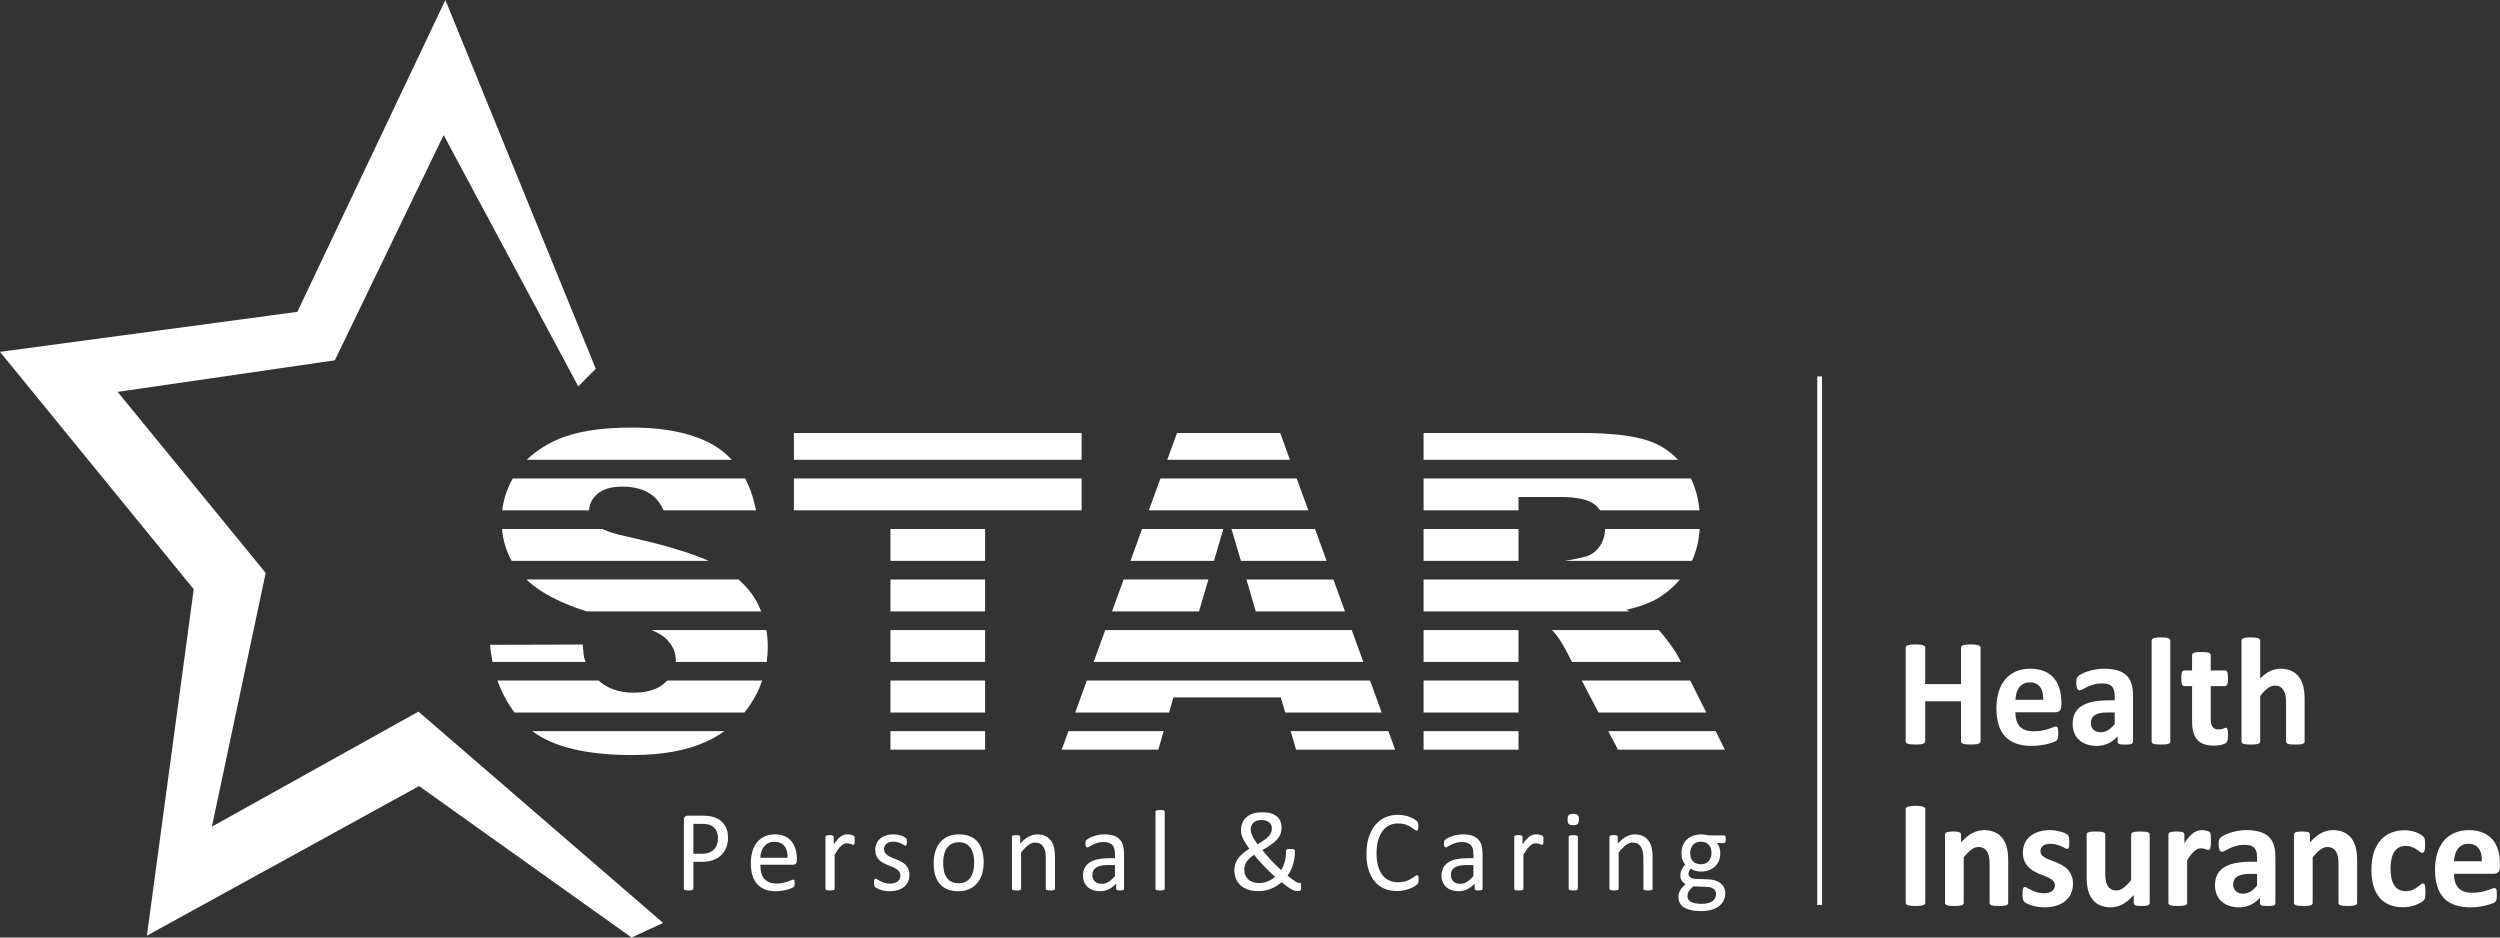 <svg width="104" height="39" viewBox="0 0 104 39" fill="none" xmlns="http://www.w3.org/2000/svg">
<rect x="0" y="0" width="104" height="39" fill="#333333" stroke="none"/>
<g clip-path="url(#clip0_2023_198)">
<path d="M30.286 34.841C30.286 34.995 30.263 35.135 30.213 35.259C30.162 35.384 30.093 35.488 30.001 35.577C29.908 35.664 29.797 35.733 29.662 35.78C29.53 35.829 29.372 35.851 29.187 35.851H28.845V36.966C28.845 36.977 28.842 36.989 28.835 36.999C28.828 37.009 28.819 37.017 28.804 37.023C28.788 37.028 28.769 37.032 28.742 37.038C28.72 37.04 28.685 37.044 28.646 37.044C28.608 37.044 28.576 37.04 28.551 37.038C28.526 37.032 28.506 37.028 28.491 37.023C28.474 37.017 28.463 37.01 28.458 36.999C28.452 36.989 28.449 36.977 28.449 36.966V34.11C28.449 34.047 28.463 34.001 28.497 33.973C28.529 33.945 28.565 33.932 28.607 33.932H29.248C29.311 33.932 29.373 33.936 29.432 33.941C29.493 33.946 29.561 33.959 29.641 33.978C29.724 33.996 29.806 34.03 29.892 34.08C29.976 34.131 30.045 34.194 30.103 34.264C30.162 34.339 30.209 34.423 30.24 34.52C30.271 34.617 30.286 34.724 30.286 34.841ZM29.867 34.873C29.867 34.749 29.845 34.642 29.8 34.557C29.754 34.472 29.698 34.411 29.632 34.369C29.565 34.328 29.495 34.3 29.423 34.29C29.351 34.279 29.283 34.273 29.214 34.273H28.845V35.514H29.207C29.325 35.514 29.424 35.498 29.503 35.467C29.582 35.433 29.65 35.392 29.703 35.335C29.757 35.278 29.8 35.21 29.827 35.13C29.854 35.053 29.867 34.965 29.867 34.873V34.873Z" fill="white"/>
<path d="M33.148 35.798C33.148 35.862 33.131 35.905 33.102 35.932C33.071 35.959 33.038 35.972 32.998 35.972H31.63C31.63 36.091 31.642 36.198 31.662 36.294C31.688 36.39 31.725 36.474 31.779 36.541C31.834 36.608 31.905 36.661 31.992 36.699C32.078 36.735 32.185 36.755 32.311 36.755C32.409 36.755 32.498 36.746 32.574 36.727C32.653 36.712 32.721 36.692 32.774 36.673C32.831 36.651 32.879 36.632 32.915 36.617C32.951 36.6 32.979 36.592 32.995 36.592C33.008 36.592 33.017 36.594 33.026 36.6C33.033 36.605 33.04 36.614 33.047 36.624C33.05 36.634 33.054 36.65 33.057 36.673C33.059 36.691 33.059 36.716 33.059 36.743C33.059 36.765 33.059 36.783 33.057 36.797C33.057 36.812 33.054 36.826 33.052 36.839C33.049 36.85 33.047 36.861 33.04 36.87C33.034 36.88 33.029 36.888 33.021 36.897C33.012 36.907 32.986 36.921 32.945 36.942C32.905 36.96 32.848 36.979 32.782 37C32.716 37.019 32.639 37.035 32.553 37.05C32.465 37.066 32.372 37.074 32.274 37.074C32.104 37.074 31.954 37.05 31.824 37C31.696 36.95 31.588 36.877 31.499 36.78C31.412 36.682 31.346 36.561 31.301 36.414C31.256 36.267 31.234 36.096 31.234 35.901C31.234 35.718 31.259 35.551 31.304 35.401C31.349 35.256 31.415 35.13 31.504 35.028C31.59 34.923 31.695 34.847 31.82 34.791C31.941 34.735 32.081 34.71 32.233 34.71C32.397 34.71 32.535 34.734 32.651 34.788C32.764 34.842 32.861 34.917 32.933 35.008C33.008 35.1 33.06 35.208 33.098 35.331C33.132 35.456 33.148 35.586 33.148 35.728V35.798L33.148 35.798ZM32.764 35.683C32.769 35.474 32.724 35.311 32.629 35.193C32.536 35.075 32.397 35.018 32.213 35.018C32.119 35.018 32.035 35.034 31.963 35.073C31.893 35.108 31.834 35.157 31.786 35.217C31.737 35.278 31.699 35.348 31.672 35.429C31.645 35.51 31.632 35.595 31.63 35.682H32.764L32.764 35.683Z" fill="white"/>
<path d="M35.553 34.958C35.553 34.992 35.553 35.021 35.552 35.044C35.551 35.07 35.546 35.089 35.544 35.101C35.537 35.115 35.532 35.127 35.526 35.132C35.517 35.141 35.508 35.145 35.495 35.145C35.485 35.145 35.47 35.14 35.452 35.132C35.434 35.127 35.413 35.12 35.392 35.11C35.369 35.104 35.342 35.098 35.318 35.092C35.289 35.084 35.258 35.082 35.227 35.082C35.187 35.082 35.148 35.09 35.112 35.106C35.077 35.123 35.036 35.148 34.996 35.187C34.955 35.222 34.911 35.27 34.866 35.33C34.824 35.392 34.775 35.465 34.72 35.553V36.968C34.72 36.98 34.717 36.995 34.71 37.003C34.704 37.011 34.694 37.018 34.681 37.025C34.667 37.03 34.648 37.036 34.625 37.037C34.596 37.042 34.567 37.044 34.528 37.044C34.491 37.044 34.46 37.042 34.435 37.037C34.41 37.035 34.392 37.03 34.375 37.025C34.362 37.018 34.352 37.011 34.346 37.003C34.342 36.995 34.34 36.98 34.34 36.968V34.816C34.34 34.804 34.342 34.794 34.345 34.785C34.35 34.774 34.359 34.768 34.373 34.76C34.388 34.754 34.404 34.749 34.426 34.746C34.448 34.742 34.477 34.742 34.513 34.742C34.546 34.742 34.575 34.742 34.596 34.746C34.618 34.75 34.635 34.754 34.649 34.76C34.661 34.768 34.669 34.774 34.675 34.785C34.681 34.794 34.682 34.804 34.682 34.816V35.131C34.741 35.043 34.793 34.973 34.844 34.919C34.893 34.866 34.94 34.822 34.985 34.792C35.031 34.76 35.074 34.739 35.119 34.726C35.162 34.715 35.206 34.711 35.252 34.711C35.272 34.711 35.295 34.711 35.32 34.712C35.345 34.715 35.371 34.718 35.399 34.726C35.428 34.733 35.453 34.739 35.473 34.75C35.497 34.756 35.514 34.763 35.522 34.772C35.531 34.78 35.537 34.788 35.541 34.794C35.545 34.802 35.546 34.811 35.549 34.822C35.551 34.833 35.553 34.849 35.554 34.871V34.958" fill="white"/>
<path d="M37.833 36.383C37.833 36.492 37.813 36.592 37.773 36.676C37.735 36.763 37.678 36.837 37.605 36.895C37.535 36.954 37.447 36.998 37.346 37.03C37.247 37.059 37.135 37.074 37.017 37.074C36.942 37.074 36.871 37.07 36.804 37.057C36.736 37.045 36.678 37.03 36.624 37.011C36.571 36.994 36.527 36.973 36.49 36.955C36.452 36.935 36.422 36.916 36.408 36.9C36.393 36.885 36.38 36.862 36.372 36.833C36.363 36.805 36.359 36.766 36.359 36.717C36.359 36.686 36.359 36.66 36.363 36.638C36.366 36.619 36.372 36.602 36.376 36.589C36.381 36.577 36.385 36.567 36.395 36.562C36.404 36.556 36.415 36.553 36.422 36.553C36.441 36.553 36.466 36.562 36.497 36.584C36.532 36.606 36.573 36.63 36.621 36.657C36.672 36.681 36.725 36.705 36.794 36.727C36.859 36.749 36.936 36.758 37.024 36.758C37.088 36.758 37.147 36.752 37.2 36.735C37.25 36.723 37.297 36.702 37.334 36.675C37.373 36.647 37.401 36.611 37.425 36.569C37.445 36.524 37.456 36.474 37.456 36.415C37.456 36.353 37.439 36.301 37.409 36.263C37.379 36.221 37.342 36.183 37.29 36.151C37.241 36.119 37.186 36.091 37.125 36.066C37.063 36.043 37 36.017 36.933 35.989C36.868 35.961 36.804 35.931 36.741 35.897C36.679 35.863 36.623 35.821 36.573 35.772C36.524 35.721 36.484 35.662 36.454 35.593C36.426 35.526 36.41 35.444 36.41 35.346C36.41 35.264 36.426 35.184 36.457 35.104C36.489 35.029 36.537 34.96 36.599 34.901C36.662 34.843 36.74 34.797 36.837 34.762C36.931 34.726 37.042 34.711 37.168 34.711C37.223 34.711 37.279 34.713 37.334 34.722C37.389 34.734 37.44 34.744 37.484 34.758C37.53 34.773 37.568 34.789 37.6 34.805C37.632 34.822 37.655 34.838 37.671 34.85C37.686 34.864 37.698 34.874 37.704 34.884C37.709 34.894 37.714 34.904 37.715 34.916C37.717 34.927 37.721 34.942 37.722 34.961C37.725 34.979 37.725 34.999 37.725 35.027C37.725 35.051 37.725 35.076 37.722 35.097C37.721 35.115 37.716 35.132 37.709 35.145C37.704 35.158 37.698 35.166 37.69 35.172C37.684 35.179 37.676 35.179 37.666 35.179C37.652 35.179 37.632 35.172 37.605 35.154C37.579 35.136 37.546 35.117 37.503 35.099C37.461 35.077 37.414 35.059 37.356 35.041C37.3 35.025 37.238 35.014 37.164 35.014C37.1 35.014 37.043 35.023 36.992 35.037C36.942 35.053 36.903 35.074 36.871 35.101C36.839 35.131 36.816 35.163 36.799 35.203C36.783 35.24 36.774 35.282 36.774 35.325C36.774 35.387 36.791 35.44 36.822 35.482C36.853 35.526 36.893 35.562 36.942 35.593C36.991 35.626 37.047 35.656 37.111 35.68C37.174 35.705 37.239 35.73 37.303 35.758C37.369 35.785 37.434 35.815 37.499 35.849C37.56 35.883 37.618 35.923 37.668 35.972C37.716 36.02 37.756 36.077 37.787 36.145C37.816 36.211 37.832 36.29 37.832 36.384" fill="white"/>
<path d="M40.921 35.87C40.921 36.044 40.897 36.206 40.855 36.353C40.81 36.5 40.744 36.63 40.654 36.735C40.563 36.841 40.455 36.928 40.321 36.985C40.188 37.046 40.033 37.075 39.858 37.075C39.685 37.075 39.536 37.049 39.41 36.996C39.284 36.943 39.176 36.865 39.093 36.767C39.008 36.664 38.943 36.543 38.902 36.401C38.859 36.258 38.84 36.093 38.84 35.912C38.84 35.737 38.863 35.576 38.906 35.426C38.951 35.281 39.016 35.154 39.104 35.045C39.193 34.939 39.303 34.856 39.434 34.797C39.566 34.736 39.725 34.711 39.901 34.711C40.072 34.711 40.22 34.735 40.348 34.789C40.477 34.842 40.58 34.916 40.666 35.019C40.752 35.117 40.814 35.24 40.856 35.385C40.9 35.528 40.921 35.69 40.921 35.87ZM40.526 35.896C40.526 35.781 40.514 35.669 40.494 35.564C40.473 35.463 40.438 35.369 40.392 35.293C40.34 35.214 40.277 35.154 40.192 35.107C40.113 35.06 40.01 35.038 39.886 35.038C39.773 35.038 39.676 35.059 39.595 35.101C39.511 35.143 39.447 35.203 39.391 35.277C39.339 35.351 39.3 35.444 39.275 35.546C39.248 35.649 39.236 35.764 39.236 35.886C39.236 36.005 39.245 36.116 39.267 36.22C39.286 36.323 39.323 36.411 39.373 36.49C39.421 36.567 39.486 36.63 39.566 36.674C39.653 36.719 39.755 36.743 39.877 36.743C39.987 36.743 40.085 36.722 40.17 36.68C40.252 36.639 40.318 36.581 40.371 36.506C40.424 36.43 40.463 36.342 40.488 36.238C40.514 36.134 40.526 36.02 40.526 35.896H40.526Z" fill="white"/>
<path d="M43.887 36.968C43.887 36.98 43.884 36.994 43.878 37.002C43.873 37.01 43.862 37.018 43.847 37.024C43.834 37.03 43.815 37.035 43.791 37.037C43.766 37.041 43.737 37.044 43.698 37.044C43.661 37.044 43.629 37.041 43.604 37.037C43.579 37.035 43.559 37.03 43.545 37.024C43.531 37.018 43.522 37.01 43.516 37.002C43.512 36.994 43.505 36.98 43.505 36.968V35.708C43.505 35.584 43.498 35.486 43.481 35.411C43.46 35.336 43.432 35.272 43.398 35.218C43.364 35.162 43.317 35.122 43.261 35.094C43.205 35.064 43.139 35.051 43.067 35.051C42.97 35.051 42.874 35.084 42.779 35.156C42.684 35.227 42.583 35.328 42.477 35.465V36.968C42.477 36.98 42.476 36.995 42.469 37.003C42.461 37.011 42.452 37.018 42.437 37.025C42.425 37.03 42.403 37.035 42.38 37.037C42.356 37.041 42.325 37.044 42.286 37.044C42.248 37.044 42.219 37.041 42.194 37.037C42.168 37.035 42.15 37.03 42.135 37.025C42.12 37.018 42.109 37.011 42.104 37.003C42.099 36.994 42.098 36.98 42.098 36.968V34.815C42.098 34.804 42.099 34.793 42.104 34.785C42.106 34.774 42.12 34.768 42.131 34.76C42.145 34.754 42.162 34.749 42.184 34.746C42.207 34.742 42.235 34.742 42.269 34.742C42.302 34.742 42.331 34.742 42.354 34.746C42.376 34.749 42.394 34.754 42.407 34.76C42.418 34.768 42.427 34.774 42.431 34.785C42.436 34.793 42.441 34.804 42.441 34.815V35.101C42.557 34.966 42.674 34.866 42.79 34.804C42.906 34.741 43.025 34.711 43.144 34.711C43.28 34.711 43.399 34.734 43.493 34.781C43.589 34.829 43.663 34.894 43.723 34.977C43.781 35.059 43.823 35.154 43.851 35.262C43.875 35.371 43.887 35.503 43.887 35.656V36.968L43.887 36.968Z" fill="white"/>
<path d="M46.761 36.971C46.761 36.989 46.755 37.005 46.745 37.014C46.73 37.024 46.714 37.03 46.693 37.036C46.67 37.04 46.639 37.044 46.596 37.044C46.556 37.044 46.524 37.04 46.501 37.036C46.478 37.03 46.46 37.024 46.451 37.014C46.438 37.005 46.432 36.989 46.432 36.971V36.757C46.342 36.856 46.241 36.936 46.129 36.989C46.018 37.047 45.901 37.074 45.775 37.074C45.665 37.074 45.566 37.06 45.475 37.029C45.389 37 45.311 36.958 45.249 36.901C45.189 36.847 45.14 36.778 45.105 36.696C45.07 36.616 45.051 36.522 45.051 36.417C45.051 36.297 45.075 36.192 45.124 36.103C45.172 36.014 45.24 35.938 45.331 35.879C45.418 35.821 45.531 35.778 45.658 35.747C45.786 35.718 45.933 35.702 46.094 35.702H46.382V35.535C46.382 35.453 46.373 35.377 46.356 35.314C46.341 35.252 46.314 35.197 46.275 35.157C46.237 35.114 46.187 35.083 46.126 35.06C46.067 35.039 45.992 35.028 45.906 35.028C45.812 35.028 45.728 35.039 45.652 35.063C45.577 35.087 45.511 35.11 45.457 35.14C45.399 35.17 45.352 35.193 45.316 35.217C45.279 35.239 45.248 35.251 45.23 35.251C45.218 35.251 45.207 35.247 45.196 35.242C45.19 35.235 45.181 35.226 45.174 35.213C45.168 35.201 45.16 35.186 45.159 35.162C45.156 35.145 45.154 35.122 45.154 35.098C45.154 35.059 45.157 35.028 45.16 35.003C45.168 34.98 45.181 34.959 45.201 34.939C45.223 34.918 45.257 34.893 45.308 34.865C45.358 34.837 45.418 34.812 45.485 34.789C45.549 34.764 45.623 34.746 45.702 34.732C45.782 34.716 45.858 34.71 45.94 34.71C46.09 34.71 46.215 34.725 46.322 34.76C46.426 34.796 46.51 34.847 46.576 34.916C46.641 34.982 46.687 35.067 46.717 35.167C46.745 35.268 46.761 35.386 46.761 35.52V36.971H46.761ZM46.382 35.988H46.057C45.95 35.988 45.858 35.998 45.784 36.016C45.707 36.034 45.642 36.061 45.591 36.096C45.542 36.134 45.502 36.176 45.479 36.226C45.456 36.275 45.442 36.334 45.442 36.401C45.442 36.511 45.477 36.601 45.546 36.666C45.616 36.734 45.709 36.767 45.834 36.767C45.933 36.767 46.026 36.74 46.111 36.688C46.2 36.634 46.288 36.553 46.382 36.447V35.988V35.988Z" fill="white"/>
<path d="M48.452 36.968C48.452 36.98 48.448 36.994 48.443 37.002C48.437 37.01 48.428 37.018 48.412 37.024C48.398 37.03 48.379 37.035 48.354 37.037C48.331 37.041 48.299 37.044 48.26 37.044C48.224 37.044 48.193 37.041 48.167 37.037C48.144 37.035 48.123 37.03 48.11 37.024C48.094 37.018 48.083 37.01 48.081 37.002C48.073 36.994 48.07 36.98 48.07 36.968V33.771C48.07 33.759 48.073 33.749 48.081 33.741C48.083 33.731 48.094 33.722 48.11 33.716C48.123 33.707 48.144 33.706 48.167 33.7C48.193 33.699 48.224 33.696 48.26 33.696C48.299 33.696 48.331 33.698 48.354 33.7C48.379 33.706 48.398 33.707 48.412 33.716C48.428 33.722 48.437 33.73 48.443 33.741C48.449 33.749 48.452 33.759 48.452 33.771V36.968Z" fill="white"/>
<path d="M51.348 36.214C51.348 36.125 51.362 36.043 51.381 35.965C51.407 35.885 51.443 35.807 51.492 35.733C51.541 35.657 51.606 35.586 51.687 35.518C51.764 35.449 51.86 35.377 51.972 35.306C51.911 35.222 51.856 35.145 51.815 35.075C51.771 35.004 51.733 34.939 51.704 34.877C51.676 34.817 51.656 34.759 51.644 34.706C51.63 34.65 51.626 34.594 51.626 34.538C51.626 34.44 51.642 34.343 51.674 34.255C51.706 34.165 51.758 34.083 51.831 34.016C51.901 33.946 51.995 33.891 52.106 33.851C52.219 33.81 52.356 33.791 52.516 33.791C52.653 33.791 52.769 33.804 52.87 33.835C52.966 33.865 53.05 33.91 53.116 33.965C53.182 34.019 53.232 34.087 53.263 34.165C53.297 34.243 53.313 34.334 53.313 34.431C53.313 34.524 53.298 34.611 53.27 34.69C53.24 34.767 53.192 34.842 53.128 34.916C53.065 34.989 52.981 35.063 52.879 35.135C52.779 35.208 52.656 35.283 52.514 35.364C52.565 35.43 52.623 35.497 52.684 35.569C52.747 35.64 52.812 35.711 52.876 35.782C52.946 35.855 53.014 35.926 53.084 35.995C53.152 36.064 53.222 36.129 53.292 36.194C53.321 36.15 53.349 36.102 53.373 36.046C53.397 35.993 53.42 35.932 53.439 35.872C53.456 35.81 53.471 35.747 53.479 35.685C53.489 35.62 53.494 35.554 53.494 35.49V35.404C53.494 35.389 53.497 35.374 53.501 35.365C53.507 35.354 53.515 35.344 53.529 35.337C53.544 35.331 53.559 35.326 53.585 35.322C53.605 35.319 53.638 35.317 53.676 35.317C53.709 35.317 53.738 35.317 53.763 35.321C53.786 35.322 53.808 35.325 53.822 35.331C53.837 35.336 53.849 35.344 53.856 35.357C53.862 35.368 53.866 35.387 53.866 35.407V35.466C53.866 35.554 53.858 35.643 53.844 35.73C53.829 35.815 53.81 35.899 53.783 35.981C53.759 36.063 53.728 36.144 53.689 36.219C53.652 36.292 53.609 36.361 53.563 36.425C53.632 36.483 53.692 36.531 53.743 36.569C53.796 36.608 53.84 36.638 53.877 36.661C53.913 36.687 53.942 36.704 53.968 36.714C53.99 36.722 54.011 36.726 54.026 36.726C54.042 36.726 54.056 36.726 54.069 36.724C54.083 36.723 54.095 36.726 54.104 36.733C54.111 36.739 54.119 36.751 54.123 36.77C54.128 36.791 54.128 36.819 54.128 36.858V36.955C54.127 36.977 54.124 36.996 54.121 37.007C54.117 37.019 54.109 37.029 54.101 37.038C54.091 37.047 54.075 37.053 54.048 37.06C54.025 37.065 53.99 37.069 53.952 37.069C53.919 37.069 53.886 37.063 53.853 37.052C53.814 37.041 53.771 37.023 53.721 36.994C53.672 36.966 53.615 36.927 53.548 36.88C53.485 36.833 53.407 36.773 53.319 36.699C53.253 36.752 53.187 36.803 53.115 36.849C53.041 36.895 52.966 36.935 52.885 36.967C52.804 36.999 52.718 37.026 52.632 37.045C52.542 37.063 52.448 37.071 52.342 37.071C52.246 37.071 52.155 37.063 52.066 37.045C51.979 37.028 51.898 37.004 51.825 36.97C51.749 36.936 51.685 36.896 51.627 36.847C51.568 36.797 51.52 36.74 51.477 36.678C51.437 36.616 51.407 36.544 51.382 36.467C51.363 36.388 51.349 36.304 51.349 36.214M51.763 36.172C51.763 36.255 51.773 36.333 51.802 36.4C51.83 36.468 51.869 36.527 51.923 36.578C51.972 36.629 52.041 36.668 52.119 36.696C52.198 36.722 52.288 36.734 52.392 36.734C52.455 36.734 52.517 36.73 52.576 36.716C52.638 36.704 52.692 36.684 52.75 36.659C52.802 36.638 52.857 36.61 52.906 36.578C52.953 36.545 52.999 36.511 53.039 36.474C52.96 36.401 52.88 36.328 52.802 36.251C52.723 36.172 52.644 36.096 52.571 36.017C52.497 35.938 52.426 35.862 52.357 35.785C52.289 35.705 52.225 35.631 52.17 35.557C52.092 35.608 52.029 35.657 51.976 35.71C51.924 35.758 51.882 35.81 51.852 35.861C51.82 35.909 51.798 35.96 51.783 36.011C51.77 36.063 51.763 36.115 51.763 36.172L51.763 36.172ZM52.03 34.508C52.03 34.55 52.035 34.595 52.048 34.639C52.059 34.682 52.078 34.732 52.101 34.779C52.123 34.827 52.154 34.878 52.19 34.935C52.223 34.992 52.265 35.052 52.312 35.122C52.425 35.056 52.519 34.995 52.596 34.942C52.671 34.885 52.733 34.835 52.779 34.783C52.825 34.733 52.861 34.681 52.879 34.629C52.901 34.578 52.91 34.524 52.91 34.465C52.91 34.422 52.905 34.375 52.889 34.334C52.87 34.292 52.844 34.255 52.81 34.221C52.774 34.189 52.729 34.163 52.675 34.144C52.622 34.124 52.555 34.113 52.483 34.113C52.398 34.113 52.33 34.125 52.274 34.147C52.218 34.167 52.172 34.197 52.134 34.234C52.101 34.268 52.072 34.311 52.057 34.359C52.039 34.407 52.03 34.456 52.03 34.508L52.03 34.508Z" fill="white"/>
<path d="M59.015 36.591C59.015 36.618 59.012 36.638 59.012 36.657C59.012 36.675 59.009 36.695 59.003 36.708C59.001 36.722 58.995 36.734 58.989 36.748C58.983 36.757 58.972 36.77 58.957 36.788C58.941 36.803 58.91 36.828 58.861 36.861C58.81 36.892 58.75 36.927 58.675 36.956C58.602 36.987 58.52 37.013 58.424 37.034C58.329 37.057 58.225 37.066 58.112 37.066C57.92 37.066 57.743 37.033 57.587 36.966C57.429 36.899 57.298 36.798 57.188 36.669C57.076 36.538 56.992 36.378 56.933 36.185C56.873 35.995 56.844 35.772 56.844 35.52C56.844 35.265 56.875 35.036 56.939 34.835C57.004 34.635 57.094 34.465 57.207 34.324C57.326 34.185 57.46 34.078 57.623 34.004C57.785 33.932 57.963 33.895 58.158 33.895C58.246 33.895 58.33 33.903 58.41 33.921C58.494 33.936 58.57 33.956 58.638 33.985C58.706 34.008 58.768 34.037 58.824 34.073C58.877 34.105 58.913 34.134 58.936 34.154C58.955 34.175 58.969 34.194 58.975 34.203C58.983 34.212 58.986 34.228 58.989 34.242C58.993 34.259 58.997 34.276 58.999 34.296C59.002 34.318 59.003 34.343 59.003 34.371C59.003 34.403 59.001 34.428 58.999 34.452C58.995 34.473 58.99 34.495 58.984 34.51C58.979 34.525 58.972 34.534 58.962 34.542C58.953 34.549 58.943 34.552 58.931 34.552C58.91 34.552 58.879 34.537 58.839 34.505C58.802 34.475 58.75 34.44 58.69 34.403C58.629 34.366 58.554 34.33 58.468 34.3C58.379 34.268 58.276 34.255 58.152 34.255C58.019 34.255 57.898 34.282 57.789 34.337C57.681 34.392 57.587 34.472 57.508 34.58C57.431 34.686 57.37 34.815 57.329 34.97C57.283 35.125 57.264 35.3 57.264 35.497C57.264 35.694 57.283 35.868 57.326 36.017C57.367 36.168 57.427 36.294 57.504 36.396C57.577 36.497 57.673 36.575 57.785 36.624C57.896 36.676 58.024 36.704 58.165 36.704C58.283 36.704 58.388 36.687 58.477 36.658C58.567 36.629 58.643 36.594 58.704 36.555C58.768 36.519 58.819 36.483 58.859 36.454C58.899 36.424 58.931 36.41 58.954 36.41C58.965 36.41 58.975 36.41 58.983 36.416C58.989 36.422 58.997 36.429 59.001 36.445C59.005 36.459 59.009 36.475 59.012 36.5C59.012 36.524 59.015 36.554 59.015 36.592" fill="white"/>
<path d="M61.674 36.971C61.674 36.989 61.666 37.005 61.656 37.014C61.643 37.024 61.626 37.03 61.606 37.036C61.582 37.04 61.552 37.044 61.51 37.044C61.469 37.044 61.438 37.04 61.415 37.036C61.389 37.03 61.374 37.024 61.362 37.014C61.352 37.005 61.346 36.989 61.346 36.971V36.757C61.255 36.856 61.153 36.936 61.042 36.989C60.928 37.047 60.811 37.074 60.687 37.074C60.577 37.074 60.48 37.06 60.389 37.029C60.301 37 60.225 36.958 60.162 36.901C60.1 36.847 60.053 36.778 60.019 36.696C59.983 36.616 59.965 36.522 59.965 36.417C59.965 36.297 59.99 36.192 60.038 36.103C60.084 36.014 60.155 35.938 60.242 35.879C60.333 35.821 60.441 35.778 60.573 35.747C60.703 35.718 60.846 35.702 61.009 35.702H61.294V35.535C61.294 35.453 61.287 35.377 61.269 35.314C61.252 35.252 61.225 35.197 61.187 35.157C61.149 35.114 61.102 35.083 61.04 35.06C60.98 35.039 60.907 35.028 60.819 35.028C60.724 35.028 60.64 35.039 60.565 35.063C60.49 35.087 60.426 35.11 60.37 35.14C60.314 35.17 60.266 35.193 60.227 35.217C60.191 35.239 60.163 35.251 60.145 35.251C60.13 35.251 60.12 35.247 60.114 35.242C60.105 35.235 60.096 35.226 60.086 35.213C60.08 35.201 60.076 35.186 60.071 35.162C60.07 35.145 60.068 35.122 60.068 35.098C60.068 35.059 60.07 35.028 60.076 35.003C60.08 34.98 60.096 34.959 60.115 34.939C60.136 34.918 60.172 34.893 60.222 34.865C60.274 34.837 60.333 34.812 60.397 34.789C60.463 34.764 60.538 34.746 60.614 34.732C60.693 34.716 60.773 34.71 60.854 34.71C61.004 34.71 61.13 34.725 61.235 34.76C61.34 34.796 61.424 34.847 61.49 34.916C61.555 34.982 61.601 35.067 61.63 35.167C61.66 35.268 61.675 35.386 61.675 35.52V36.971H61.674ZM61.294 35.988H60.968C60.864 35.988 60.772 35.998 60.696 36.016C60.619 36.034 60.554 36.061 60.504 36.096C60.454 36.134 60.415 36.176 60.394 36.226C60.367 36.275 60.357 36.334 60.357 36.401C60.357 36.511 60.39 36.601 60.459 36.666C60.529 36.734 60.624 36.767 60.747 36.767C60.847 36.767 60.94 36.74 61.026 36.688C61.112 36.634 61.201 36.553 61.294 36.447V35.988V35.988Z" fill="white"/>
<path d="M64.208 34.958C64.208 34.992 64.208 35.021 64.206 35.044C64.204 35.07 64.201 35.089 64.197 35.101C64.193 35.115 64.188 35.127 64.18 35.132C64.172 35.141 64.163 35.145 64.15 35.145C64.139 35.145 64.122 35.14 64.105 35.132C64.088 35.127 64.068 35.12 64.046 35.11C64.021 35.104 63.998 35.098 63.97 35.092C63.943 35.084 63.913 35.082 63.881 35.082C63.841 35.082 63.805 35.09 63.766 35.106C63.73 35.123 63.69 35.148 63.65 35.187C63.609 35.222 63.566 35.27 63.521 35.33C63.478 35.392 63.427 35.465 63.373 35.553V36.968C63.373 36.98 63.369 36.995 63.365 37.003C63.357 37.011 63.349 37.018 63.334 37.025C63.32 37.03 63.304 37.036 63.277 37.037C63.25 37.042 63.22 37.044 63.18 37.044C63.144 37.044 63.112 37.042 63.089 37.037C63.064 37.035 63.045 37.03 63.031 37.025C63.014 37.018 63.005 37.011 63 37.003C62.995 36.995 62.992 36.98 62.992 36.968V34.816C62.992 34.804 62.995 34.794 62.997 34.785C63.005 34.774 63.013 34.768 63.027 34.76C63.04 34.754 63.059 34.749 63.08 34.746C63.102 34.742 63.129 34.742 63.166 34.742C63.201 34.742 63.23 34.742 63.25 34.746C63.272 34.75 63.289 34.754 63.304 34.76C63.315 34.768 63.321 34.774 63.329 34.785C63.334 34.794 63.337 34.804 63.337 34.816V35.131C63.393 35.043 63.446 34.973 63.496 34.919C63.547 34.866 63.594 34.822 63.638 34.792C63.686 34.76 63.73 34.739 63.772 34.726C63.814 34.715 63.86 34.711 63.905 34.711C63.926 34.711 63.947 34.711 63.972 34.712C63.998 34.715 64.026 34.718 64.055 34.726C64.081 34.733 64.106 34.739 64.13 34.75C64.15 34.756 64.167 34.763 64.176 34.772C64.185 34.78 64.19 34.788 64.194 34.794C64.197 34.802 64.199 34.811 64.203 34.822C64.205 34.833 64.206 34.849 64.208 34.871V34.958V34.958Z" fill="white"/>
<path d="M65.683 34.087C65.683 34.181 65.665 34.244 65.632 34.278C65.6 34.311 65.536 34.328 65.445 34.328C65.354 34.328 65.293 34.311 65.261 34.279C65.228 34.244 65.211 34.185 65.211 34.092C65.211 34.001 65.23 33.939 65.263 33.904C65.295 33.871 65.358 33.855 65.45 33.855C65.54 33.855 65.6 33.871 65.633 33.903C65.666 33.937 65.683 33.997 65.683 34.087M65.639 36.967C65.639 36.979 65.636 36.994 65.629 37.002C65.624 37.01 65.612 37.017 65.6 37.024C65.587 37.029 65.566 37.035 65.541 37.037C65.516 37.041 65.483 37.043 65.446 37.043C65.41 37.043 65.38 37.041 65.355 37.037C65.33 37.035 65.309 37.029 65.295 37.024C65.281 37.017 65.272 37.01 65.266 37.002C65.259 36.994 65.258 36.979 65.258 36.967V34.815C65.258 34.804 65.259 34.795 65.266 34.785C65.272 34.776 65.281 34.768 65.295 34.761C65.309 34.755 65.33 34.749 65.355 34.749C65.38 34.743 65.41 34.742 65.446 34.742C65.483 34.742 65.516 34.744 65.541 34.749C65.566 34.749 65.587 34.755 65.6 34.761C65.612 34.768 65.624 34.776 65.629 34.785C65.636 34.795 65.639 34.804 65.639 34.815V36.967Z" fill="white"/>
<path d="M68.749 36.968C68.749 36.98 68.744 36.994 68.739 37.002C68.732 37.01 68.719 37.018 68.707 37.024C68.692 37.03 68.674 37.035 68.651 37.037C68.625 37.041 68.594 37.044 68.558 37.044C68.518 37.044 68.486 37.041 68.461 37.037C68.438 37.035 68.42 37.03 68.405 37.024C68.392 37.018 68.38 37.01 68.375 37.002C68.367 36.994 68.365 36.98 68.365 36.968V35.708C68.365 35.584 68.356 35.486 68.336 35.411C68.321 35.336 68.291 35.272 68.256 35.218C68.221 35.162 68.175 35.122 68.121 35.094C68.062 35.064 67.997 35.051 67.922 35.051C67.829 35.051 67.732 35.084 67.637 35.156C67.541 35.227 67.441 35.328 67.336 35.465V36.968C67.336 36.98 67.332 36.995 67.327 37.003C67.321 37.011 67.31 37.018 67.297 37.025C67.282 37.03 67.261 37.035 67.238 37.037C67.214 37.041 67.183 37.044 67.144 37.044C67.106 37.044 67.076 37.041 67.052 37.037C67.028 37.035 67.007 37.03 66.993 37.025C66.978 37.018 66.968 37.011 66.961 37.003C66.958 36.994 66.953 36.98 66.953 36.968V34.815C66.953 34.804 66.957 34.793 66.961 34.785C66.967 34.774 66.976 34.768 66.988 34.76C67.002 34.754 67.02 34.749 67.043 34.746C67.064 34.742 67.094 34.742 67.128 34.742C67.161 34.742 67.19 34.742 67.211 34.746C67.235 34.749 67.252 34.754 67.265 34.76C67.278 34.768 67.286 34.774 67.291 34.785C67.297 34.793 67.297 34.804 67.297 34.815V35.101C67.415 34.966 67.533 34.866 67.648 34.804C67.767 34.741 67.883 34.711 68.003 34.711C68.139 34.711 68.257 34.734 68.351 34.781C68.447 34.829 68.524 34.894 68.582 34.977C68.641 35.059 68.683 35.154 68.707 35.262C68.734 35.371 68.749 35.503 68.749 35.656V36.968L68.749 36.968Z" fill="white"/>
<path d="M71.792 34.914C71.792 34.97 71.786 35.011 71.774 35.034C71.757 35.059 71.739 35.073 71.716 35.073H71.416C71.472 35.13 71.508 35.192 71.531 35.261C71.553 35.331 71.563 35.404 71.563 35.479C71.563 35.603 71.544 35.713 71.507 35.808C71.465 35.905 71.411 35.985 71.339 36.051C71.269 36.117 71.183 36.168 71.084 36.203C70.985 36.237 70.876 36.257 70.756 36.257C70.671 36.257 70.59 36.244 70.513 36.222C70.439 36.198 70.38 36.17 70.338 36.133C70.309 36.163 70.286 36.196 70.269 36.231C70.251 36.269 70.241 36.311 70.241 36.358C70.241 36.414 70.267 36.462 70.318 36.497C70.367 36.533 70.436 36.554 70.517 36.558L71.061 36.581C71.165 36.583 71.257 36.6 71.347 36.624C71.43 36.65 71.507 36.687 71.57 36.739C71.63 36.787 71.681 36.846 71.718 36.918C71.752 36.988 71.772 37.072 71.772 37.164C71.772 37.264 71.749 37.358 71.71 37.448C71.672 37.538 71.609 37.616 71.526 37.683C71.446 37.751 71.339 37.804 71.211 37.843C71.084 37.881 70.931 37.901 70.759 37.901C70.59 37.901 70.445 37.889 70.33 37.856C70.212 37.828 70.116 37.787 70.038 37.737C69.964 37.684 69.908 37.625 69.876 37.554C69.842 37.482 69.824 37.405 69.824 37.323C69.824 37.27 69.829 37.219 69.842 37.169C69.854 37.121 69.872 37.073 69.898 37.029C69.924 36.983 69.957 36.942 69.996 36.9C70.032 36.861 70.075 36.82 70.125 36.78C70.049 36.739 69.993 36.691 69.957 36.629C69.921 36.57 69.903 36.503 69.903 36.433C69.903 36.334 69.922 36.25 69.961 36.172C69.998 36.096 70.047 36.026 70.103 35.965C70.056 35.907 70.019 35.84 69.991 35.766C69.962 35.692 69.951 35.603 69.951 35.497C69.951 35.373 69.969 35.265 70.009 35.167C70.049 35.071 70.104 34.988 70.175 34.921C70.247 34.853 70.331 34.803 70.43 34.767C70.53 34.732 70.638 34.712 70.756 34.712C70.819 34.712 70.878 34.716 70.933 34.724C70.988 34.732 71.038 34.74 71.087 34.753H71.716C71.743 34.753 71.762 34.767 71.774 34.793C71.788 34.821 71.792 34.86 71.792 34.914M71.389 37.187C71.389 37.094 71.353 37.023 71.279 36.973C71.206 36.921 71.105 36.896 70.982 36.893L70.444 36.871C70.396 36.914 70.353 36.95 70.323 36.988C70.29 37.023 70.265 37.057 70.247 37.091C70.228 37.122 70.215 37.155 70.209 37.187C70.203 37.218 70.198 37.251 70.198 37.284C70.198 37.389 70.249 37.466 70.352 37.521C70.454 37.572 70.596 37.6 70.776 37.6C70.892 37.6 70.989 37.589 71.065 37.567C71.144 37.544 71.207 37.513 71.256 37.474C71.303 37.435 71.337 37.393 71.358 37.341C71.378 37.293 71.389 37.242 71.389 37.186V37.187ZM71.198 35.48C71.198 35.335 71.158 35.219 71.079 35.137C71.002 35.056 70.892 35.014 70.748 35.014C70.676 35.014 70.611 35.028 70.556 35.053C70.501 35.078 70.455 35.113 70.419 35.158C70.383 35.202 70.356 35.255 70.338 35.313C70.321 35.368 70.312 35.432 70.312 35.494C70.312 35.636 70.352 35.748 70.427 35.83C70.505 35.911 70.615 35.953 70.756 35.953C70.832 35.953 70.899 35.941 70.95 35.915C71.007 35.889 71.053 35.855 71.088 35.812C71.124 35.766 71.154 35.718 71.17 35.66C71.187 35.603 71.198 35.544 71.198 35.48L71.198 35.48Z" fill="white"/>
<path d="M82.392 30.839C82.392 30.862 82.383 30.881 82.37 30.899C82.358 30.915 82.335 30.928 82.304 30.939C82.275 30.95 82.233 30.958 82.18 30.965C82.129 30.971 82.065 30.973 81.984 30.973C81.907 30.973 81.841 30.971 81.788 30.965C81.735 30.958 81.695 30.95 81.665 30.939C81.633 30.927 81.612 30.915 81.598 30.899C81.585 30.881 81.579 30.861 81.579 30.839V29.173H80.088V30.839C80.088 30.862 80.081 30.881 80.068 30.899C80.055 30.915 80.034 30.928 80.004 30.939C79.974 30.95 79.933 30.958 79.88 30.965C79.829 30.971 79.762 30.973 79.682 30.973C79.606 30.973 79.539 30.971 79.488 30.965C79.436 30.958 79.394 30.95 79.363 30.939C79.333 30.927 79.31 30.915 79.296 30.899C79.284 30.881 79.277 30.861 79.277 30.839V26.942C79.277 26.92 79.284 26.903 79.296 26.886C79.31 26.868 79.333 26.855 79.363 26.845C79.394 26.833 79.436 26.826 79.488 26.818C79.539 26.811 79.606 26.81 79.682 26.81C79.763 26.81 79.829 26.811 79.88 26.818C79.933 26.826 79.974 26.833 80.004 26.845C80.034 26.855 80.055 26.868 80.068 26.886C80.081 26.903 80.088 26.921 80.088 26.942V28.459H81.579V26.942C81.579 26.92 81.585 26.903 81.598 26.886C81.612 26.868 81.633 26.855 81.665 26.845C81.695 26.833 81.735 26.826 81.788 26.818C81.841 26.811 81.907 26.81 81.984 26.81C82.065 26.81 82.129 26.811 82.18 26.818C82.233 26.826 82.274 26.833 82.304 26.845C82.335 26.855 82.358 26.868 82.37 26.886C82.383 26.903 82.392 26.921 82.392 26.942V30.839Z" fill="white"/>
<path d="M85.754 29.341C85.754 29.438 85.733 29.512 85.689 29.559C85.648 29.606 85.588 29.629 85.514 29.629H83.84C83.84 29.75 83.853 29.859 83.883 29.958C83.91 30.058 83.954 30.142 84.013 30.212C84.076 30.279 84.153 30.331 84.251 30.37C84.345 30.405 84.458 30.423 84.59 30.423C84.729 30.423 84.847 30.411 84.95 30.393C85.053 30.372 85.142 30.351 85.214 30.324C85.293 30.299 85.355 30.279 85.405 30.258C85.453 30.236 85.492 30.226 85.522 30.226C85.541 30.226 85.557 30.232 85.57 30.238C85.583 30.245 85.591 30.26 85.601 30.279C85.609 30.298 85.614 30.324 85.617 30.358C85.621 30.394 85.623 30.439 85.623 30.493C85.623 30.54 85.622 30.58 85.621 30.613C85.617 30.645 85.614 30.672 85.61 30.696C85.606 30.72 85.6 30.74 85.591 30.755C85.584 30.771 85.572 30.787 85.559 30.802C85.546 30.817 85.51 30.838 85.449 30.862C85.391 30.887 85.314 30.912 85.222 30.938C85.129 30.962 85.024 30.984 84.903 31C84.784 31.018 84.657 31.029 84.52 31.029C84.279 31.029 84.061 30.997 83.879 30.933C83.695 30.869 83.541 30.772 83.418 30.642C83.294 30.513 83.203 30.349 83.142 30.149C83.08 29.953 83.051 29.721 83.051 29.457C83.051 29.201 83.083 28.975 83.149 28.771C83.21 28.567 83.302 28.398 83.424 28.256C83.545 28.114 83.692 28.008 83.865 27.93C84.04 27.857 84.236 27.818 84.456 27.818C84.683 27.818 84.88 27.856 85.044 27.923C85.21 27.994 85.342 28.091 85.448 28.217C85.554 28.341 85.63 28.488 85.678 28.659C85.727 28.827 85.754 29.014 85.754 29.213V29.341L85.754 29.341ZM85 29.112C85.005 28.885 84.961 28.709 84.87 28.581C84.774 28.45 84.631 28.387 84.436 28.387C84.338 28.387 84.253 28.406 84.178 28.444C84.105 28.485 84.044 28.534 83.997 28.599C83.95 28.665 83.91 28.74 83.885 28.83C83.86 28.918 83.844 29.012 83.841 29.112L85 29.112Z" fill="white"/>
<path d="M88.735 30.857C88.735 30.887 88.723 30.909 88.703 30.927C88.68 30.945 88.649 30.957 88.605 30.965C88.563 30.971 88.496 30.973 88.413 30.973C88.317 30.973 88.251 30.971 88.209 30.965C88.166 30.957 88.137 30.945 88.12 30.927C88.101 30.909 88.092 30.887 88.092 30.857V30.632C87.98 30.755 87.851 30.857 87.706 30.924C87.56 30.994 87.399 31.03 87.224 31.03C87.077 31.03 86.942 31.01 86.821 30.97C86.7 30.931 86.593 30.871 86.504 30.793C86.415 30.719 86.344 30.621 86.298 30.506C86.245 30.393 86.223 30.257 86.223 30.105C86.223 29.939 86.252 29.796 86.316 29.672C86.377 29.55 86.472 29.449 86.596 29.37C86.721 29.289 86.875 29.23 87.06 29.191C87.244 29.155 87.46 29.135 87.704 29.135H87.972V28.962C87.972 28.873 87.962 28.795 87.945 28.728C87.93 28.661 87.9 28.606 87.86 28.56C87.82 28.516 87.766 28.483 87.701 28.463C87.633 28.442 87.552 28.429 87.452 28.429C87.321 28.429 87.206 28.445 87.104 28.475C87.002 28.503 86.913 28.536 86.834 28.573C86.758 28.61 86.692 28.642 86.638 28.673C86.587 28.702 86.544 28.717 86.509 28.717C86.489 28.717 86.469 28.708 86.45 28.694C86.433 28.68 86.42 28.658 86.409 28.63C86.397 28.604 86.387 28.57 86.383 28.529C86.375 28.489 86.373 28.444 86.373 28.395C86.373 28.33 86.378 28.278 86.387 28.24C86.4 28.201 86.416 28.166 86.446 28.134C86.476 28.104 86.525 28.07 86.598 28.034C86.668 27.995 86.752 27.962 86.851 27.93C86.947 27.897 87.053 27.872 87.167 27.851C87.278 27.831 87.398 27.819 87.519 27.819C87.735 27.819 87.919 27.843 88.074 27.884C88.225 27.93 88.352 27.997 88.45 28.087C88.55 28.178 88.621 28.294 88.666 28.438C88.713 28.58 88.735 28.748 88.735 28.943V30.857L88.735 30.857ZM87.972 29.638H87.677C87.551 29.638 87.443 29.648 87.355 29.666C87.268 29.687 87.195 29.714 87.141 29.753C87.084 29.791 87.043 29.839 87.019 29.893C86.993 29.946 86.98 30.009 86.98 30.078C86.98 30.198 87.017 30.291 87.09 30.359C87.162 30.427 87.263 30.461 87.394 30.461C87.501 30.461 87.603 30.433 87.692 30.376C87.784 30.318 87.878 30.234 87.972 30.124V29.637V29.638Z" fill="white"/>
<path d="M90.285 30.847C90.285 30.867 90.279 30.887 90.269 30.902C90.256 30.919 90.234 30.932 90.202 30.943C90.173 30.952 90.135 30.961 90.084 30.967C90.035 30.971 89.973 30.973 89.899 30.973C89.821 30.973 89.758 30.971 89.71 30.967C89.659 30.961 89.621 30.952 89.592 30.943C89.564 30.932 89.541 30.919 89.527 30.902C89.517 30.887 89.508 30.867 89.508 30.847V26.651C89.508 26.632 89.517 26.612 89.527 26.594C89.541 26.578 89.564 26.564 89.592 26.551C89.621 26.54 89.659 26.53 89.71 26.524C89.758 26.517 89.821 26.516 89.899 26.516C89.973 26.516 90.035 26.518 90.084 26.524C90.135 26.53 90.173 26.54 90.202 26.551C90.234 26.564 90.256 26.578 90.269 26.594C90.279 26.612 90.285 26.632 90.285 26.651V30.847Z" fill="white"/>
<path d="M92.686 30.565C92.686 30.66 92.68 30.731 92.669 30.78C92.658 30.831 92.642 30.867 92.624 30.887C92.605 30.907 92.578 30.926 92.543 30.942C92.506 30.956 92.465 30.971 92.415 30.981C92.366 30.995 92.315 31.003 92.261 31.008C92.203 31.015 92.146 31.019 92.086 31.019C91.935 31.019 91.8 30.997 91.686 30.958C91.574 30.919 91.48 30.856 91.405 30.771C91.332 30.687 91.278 30.582 91.244 30.454C91.208 30.327 91.191 30.175 91.191 30.002V28.542H90.861C90.821 28.542 90.792 28.518 90.771 28.469C90.751 28.417 90.742 28.335 90.742 28.219C90.742 28.158 90.743 28.104 90.75 28.061C90.754 28.019 90.761 27.985 90.771 27.961C90.782 27.937 90.794 27.92 90.809 27.908C90.826 27.899 90.843 27.892 90.866 27.892H91.191V27.258C91.191 27.237 91.196 27.217 91.208 27.199C91.219 27.183 91.239 27.169 91.269 27.155C91.299 27.145 91.34 27.137 91.388 27.133C91.44 27.127 91.503 27.125 91.577 27.125C91.653 27.125 91.714 27.127 91.765 27.133C91.817 27.137 91.855 27.145 91.885 27.155C91.913 27.169 91.935 27.183 91.945 27.199C91.959 27.217 91.965 27.237 91.965 27.258V27.892H92.564C92.581 27.892 92.601 27.899 92.615 27.908C92.63 27.92 92.644 27.937 92.655 27.961C92.665 27.985 92.672 28.019 92.677 28.061C92.681 28.104 92.686 28.158 92.686 28.219C92.686 28.335 92.677 28.417 92.655 28.469C92.633 28.518 92.605 28.542 92.565 28.542H91.965V29.88C91.965 30.036 91.987 30.152 92.034 30.228C92.083 30.306 92.166 30.346 92.288 30.346C92.329 30.346 92.365 30.341 92.397 30.335C92.431 30.327 92.46 30.32 92.485 30.309C92.513 30.299 92.535 30.292 92.549 30.284C92.569 30.276 92.587 30.272 92.597 30.272C92.614 30.272 92.623 30.276 92.633 30.284C92.647 30.292 92.655 30.306 92.661 30.328C92.667 30.352 92.672 30.38 92.677 30.416C92.681 30.457 92.686 30.507 92.686 30.565" fill="white"/>
<path d="M95.872 30.847C95.872 30.867 95.868 30.887 95.853 30.902C95.841 30.919 95.821 30.932 95.792 30.943C95.763 30.952 95.722 30.961 95.674 30.967C95.622 30.971 95.561 30.973 95.487 30.973C95.41 30.973 95.349 30.971 95.297 30.967C95.245 30.961 95.208 30.952 95.178 30.943C95.151 30.932 95.129 30.919 95.118 30.902C95.106 30.887 95.1 30.867 95.1 30.847V29.223C95.1 29.084 95.089 28.978 95.069 28.898C95.051 28.82 95.021 28.752 94.985 28.695C94.946 28.638 94.903 28.595 94.842 28.565C94.784 28.534 94.714 28.519 94.637 28.519C94.537 28.519 94.439 28.557 94.337 28.63C94.238 28.703 94.132 28.812 94.024 28.955V30.847C94.024 30.867 94.016 30.887 94.005 30.902C93.994 30.919 93.971 30.932 93.94 30.943C93.913 30.952 93.872 30.961 93.824 30.967C93.775 30.971 93.71 30.973 93.635 30.973C93.558 30.973 93.495 30.971 93.448 30.967C93.398 30.961 93.358 30.952 93.329 30.943C93.297 30.932 93.278 30.919 93.265 30.902C93.254 30.887 93.246 30.867 93.246 30.847V26.651C93.246 26.632 93.254 26.612 93.265 26.594C93.278 26.578 93.298 26.564 93.329 26.551C93.358 26.54 93.398 26.53 93.448 26.524C93.495 26.517 93.558 26.516 93.635 26.516C93.71 26.516 93.775 26.518 93.824 26.524C93.872 26.53 93.913 26.54 93.94 26.551C93.971 26.564 93.994 26.578 94.005 26.594C94.016 26.612 94.024 26.632 94.024 26.651V28.224C94.158 28.089 94.293 27.987 94.431 27.921C94.57 27.854 94.714 27.819 94.864 27.819C95.052 27.819 95.21 27.852 95.338 27.915C95.466 27.98 95.569 28.066 95.65 28.177C95.728 28.288 95.785 28.416 95.821 28.565C95.853 28.713 95.872 28.892 95.872 29.101V30.847Z" fill="white"/>
<path d="M80.091 37.555C80.091 37.577 80.085 37.597 80.07 37.614C80.055 37.63 80.034 37.645 80.004 37.655C79.974 37.663 79.933 37.673 79.879 37.679C79.829 37.688 79.762 37.689 79.682 37.689C79.606 37.689 79.539 37.687 79.488 37.679C79.436 37.673 79.394 37.663 79.363 37.655C79.333 37.645 79.31 37.63 79.296 37.614C79.284 37.597 79.277 37.577 79.277 37.555V33.659C79.277 33.636 79.284 33.618 79.296 33.602C79.31 33.584 79.333 33.57 79.365 33.558C79.396 33.548 79.439 33.54 79.489 33.534C79.543 33.526 79.606 33.524 79.683 33.524C79.763 33.524 79.83 33.526 79.879 33.534C79.933 33.54 79.974 33.548 80.004 33.558C80.035 33.571 80.055 33.584 80.07 33.602C80.085 33.618 80.091 33.636 80.091 33.659V37.555H80.091Z" fill="white"/>
<path d="M83.54 37.563C83.54 37.583 83.534 37.603 83.524 37.617C83.509 37.633 83.487 37.648 83.46 37.659C83.431 37.667 83.392 37.676 83.342 37.682C83.29 37.687 83.228 37.689 83.155 37.689C83.08 37.689 83.019 37.687 82.964 37.682C82.916 37.676 82.876 37.667 82.846 37.659C82.819 37.648 82.797 37.633 82.785 37.617C82.773 37.603 82.768 37.583 82.768 37.563V35.938C82.768 35.801 82.756 35.692 82.739 35.612C82.719 35.536 82.692 35.468 82.652 35.412C82.617 35.355 82.568 35.31 82.51 35.281C82.451 35.249 82.383 35.235 82.305 35.235C82.207 35.235 82.106 35.271 82.005 35.344C81.906 35.421 81.8 35.528 81.691 35.67V37.563C81.691 37.583 81.684 37.603 81.67 37.618C81.66 37.633 81.641 37.648 81.609 37.659C81.58 37.668 81.54 37.676 81.492 37.683C81.442 37.688 81.379 37.689 81.302 37.689C81.225 37.689 81.166 37.687 81.115 37.683C81.065 37.676 81.026 37.667 80.998 37.659C80.967 37.648 80.944 37.633 80.932 37.618C80.922 37.603 80.914 37.583 80.914 37.563V34.716C80.914 34.695 80.922 34.678 80.931 34.661C80.94 34.645 80.959 34.633 80.987 34.621C81.013 34.611 81.046 34.603 81.091 34.599C81.131 34.593 81.183 34.589 81.247 34.589C81.314 34.589 81.368 34.593 81.411 34.599C81.456 34.603 81.487 34.611 81.51 34.621C81.535 34.633 81.552 34.645 81.561 34.661C81.574 34.678 81.578 34.695 81.578 34.716V35.044C81.73 34.876 81.883 34.749 82.042 34.66C82.198 34.577 82.363 34.533 82.534 34.533C82.719 34.533 82.878 34.568 83.006 34.631C83.136 34.695 83.239 34.78 83.318 34.89C83.397 35.001 83.454 35.13 83.488 35.275C83.524 35.422 83.541 35.599 83.541 35.805V37.563L83.54 37.563Z" fill="white"/>
<path d="M86.237 36.759C86.237 36.919 86.208 37.062 86.149 37.186C86.09 37.309 86.007 37.412 85.9 37.494C85.793 37.577 85.667 37.641 85.522 37.682C85.375 37.724 85.215 37.745 85.047 37.745C84.946 37.745 84.845 37.737 84.753 37.721C84.658 37.705 84.576 37.684 84.502 37.658C84.428 37.634 84.365 37.61 84.315 37.586C84.266 37.559 84.231 37.534 84.208 37.514C84.186 37.49 84.169 37.456 84.156 37.407C84.144 37.361 84.137 37.288 84.137 37.196C84.137 37.133 84.139 37.083 84.144 37.048C84.146 37.01 84.153 36.979 84.163 36.958C84.169 36.935 84.181 36.919 84.192 36.913C84.205 36.905 84.221 36.902 84.239 36.902C84.263 36.902 84.295 36.916 84.339 36.941C84.383 36.968 84.439 36.998 84.504 37.029C84.572 37.061 84.646 37.092 84.733 37.119C84.82 37.147 84.92 37.159 85.033 37.159C85.102 37.159 85.165 37.152 85.215 37.137C85.273 37.124 85.322 37.102 85.361 37.074C85.4 37.047 85.431 37.013 85.45 36.97C85.472 36.926 85.482 36.879 85.482 36.822C85.482 36.759 85.463 36.703 85.423 36.658C85.386 36.611 85.337 36.571 85.273 36.538C85.211 36.505 85.139 36.473 85.063 36.443C84.982 36.412 84.9 36.379 84.816 36.345C84.733 36.309 84.653 36.265 84.574 36.22C84.496 36.172 84.424 36.115 84.362 36.046C84.298 35.979 84.248 35.897 84.209 35.801C84.171 35.705 84.152 35.591 84.152 35.458C84.152 35.321 84.178 35.196 84.23 35.083C84.281 34.969 84.353 34.871 84.454 34.791C84.547 34.71 84.665 34.647 84.805 34.602C84.944 34.557 85.099 34.533 85.273 34.533C85.357 34.533 85.443 34.542 85.523 34.555C85.606 34.569 85.678 34.582 85.745 34.603C85.81 34.621 85.865 34.642 85.91 34.663C85.956 34.685 85.987 34.706 86.007 34.722C86.025 34.738 86.04 34.754 86.048 34.771C86.057 34.788 86.061 34.804 86.066 34.827C86.07 34.849 86.074 34.877 86.078 34.911C86.082 34.943 86.082 34.983 86.082 35.035C86.082 35.091 86.082 35.138 86.078 35.175C86.074 35.21 86.07 35.24 86.061 35.261C86.055 35.282 86.044 35.294 86.031 35.305C86.021 35.31 86.007 35.314 85.99 35.314C85.971 35.314 85.942 35.305 85.904 35.282C85.865 35.257 85.816 35.236 85.757 35.209C85.7 35.185 85.63 35.158 85.555 35.138C85.476 35.115 85.389 35.102 85.288 35.102C85.221 35.102 85.159 35.111 85.108 35.126C85.056 35.141 85.015 35.161 84.981 35.191C84.949 35.218 84.923 35.249 84.908 35.288C84.889 35.325 84.883 35.365 84.883 35.407C84.883 35.474 84.902 35.529 84.941 35.574C84.981 35.618 85.033 35.656 85.095 35.692C85.159 35.726 85.231 35.759 85.314 35.786C85.393 35.816 85.476 35.849 85.559 35.883C85.644 35.921 85.725 35.96 85.807 36.006C85.887 36.053 85.958 36.111 86.024 36.18C86.087 36.247 86.138 36.329 86.177 36.423C86.217 36.517 86.236 36.63 86.236 36.76" fill="white"/>
<path d="M89.427 37.563C89.427 37.583 89.424 37.603 89.413 37.618C89.402 37.633 89.384 37.649 89.358 37.659C89.333 37.668 89.298 37.677 89.257 37.683C89.216 37.688 89.162 37.69 89.099 37.69C89.027 37.69 88.973 37.688 88.935 37.683C88.891 37.677 88.857 37.668 88.833 37.659C88.807 37.649 88.79 37.633 88.781 37.618C88.771 37.603 88.764 37.583 88.764 37.563V37.234C88.612 37.404 88.457 37.531 88.301 37.617C88.144 37.701 87.98 37.745 87.811 37.745C87.623 37.745 87.464 37.713 87.336 37.649C87.207 37.587 87.103 37.497 87.027 37.388C86.944 37.276 86.89 37.149 86.856 37.003C86.822 36.858 86.805 36.676 86.805 36.461V34.717C86.805 34.695 86.81 34.678 86.822 34.661C86.833 34.646 86.853 34.634 86.882 34.621C86.912 34.611 86.953 34.603 87.002 34.599C87.054 34.594 87.116 34.59 87.189 34.59C87.267 34.59 87.328 34.594 87.378 34.599C87.425 34.603 87.468 34.611 87.496 34.621C87.526 34.634 87.547 34.646 87.558 34.661C87.574 34.678 87.578 34.695 87.578 34.717V36.325C87.578 36.474 87.588 36.587 87.606 36.666C87.624 36.745 87.652 36.813 87.691 36.868C87.728 36.927 87.776 36.968 87.836 36.999C87.894 37.03 87.962 37.045 88.041 37.045C88.138 37.045 88.238 37.01 88.338 36.934C88.438 36.862 88.543 36.751 88.656 36.609V34.717C88.656 34.695 88.664 34.678 88.674 34.661C88.686 34.646 88.705 34.634 88.735 34.621C88.766 34.611 88.804 34.603 88.855 34.599C88.904 34.594 88.967 34.59 89.041 34.59C89.116 34.59 89.18 34.594 89.23 34.599C89.28 34.603 89.318 34.611 89.347 34.621C89.375 34.634 89.396 34.646 89.408 34.661C89.422 34.678 89.427 34.695 89.427 34.717V37.563Z" fill="white"/>
<path d="M91.973 34.981C91.973 35.059 91.973 35.122 91.969 35.171C91.963 35.219 91.957 35.257 91.948 35.285C91.939 35.313 91.929 35.331 91.916 35.343C91.903 35.353 91.888 35.357 91.865 35.357C91.849 35.357 91.831 35.355 91.812 35.347C91.788 35.34 91.766 35.331 91.742 35.322C91.715 35.314 91.686 35.306 91.656 35.3C91.626 35.292 91.592 35.289 91.554 35.289C91.511 35.289 91.469 35.297 91.423 35.314C91.385 35.334 91.337 35.361 91.292 35.4C91.244 35.438 91.196 35.49 91.147 35.553C91.096 35.617 91.043 35.694 90.986 35.789V37.563C90.986 37.583 90.977 37.603 90.967 37.617C90.955 37.633 90.932 37.648 90.901 37.659C90.871 37.667 90.834 37.676 90.785 37.682C90.733 37.687 90.671 37.689 90.595 37.689C90.52 37.689 90.457 37.687 90.408 37.682C90.359 37.676 90.318 37.667 90.29 37.659C90.259 37.648 90.239 37.633 90.226 37.617C90.215 37.603 90.207 37.583 90.207 37.563V34.716C90.207 34.694 90.213 34.677 90.224 34.66C90.233 34.645 90.252 34.633 90.278 34.62C90.305 34.611 90.34 34.603 90.381 34.598C90.423 34.593 90.476 34.589 90.54 34.589C90.605 34.589 90.66 34.593 90.703 34.598C90.746 34.603 90.78 34.611 90.805 34.62C90.827 34.633 90.844 34.645 90.853 34.66C90.866 34.677 90.87 34.695 90.87 34.716V35.072C90.941 34.965 91.009 34.877 91.075 34.808C91.137 34.74 91.198 34.682 91.256 34.644C91.312 34.603 91.369 34.575 91.428 34.559C91.486 34.543 91.543 34.533 91.6 34.533C91.627 34.533 91.656 34.536 91.686 34.54C91.717 34.542 91.751 34.547 91.783 34.555C91.817 34.562 91.845 34.572 91.87 34.582C91.893 34.59 91.912 34.602 91.922 34.612C91.935 34.62 91.942 34.635 91.948 34.647C91.952 34.66 91.957 34.677 91.961 34.701C91.965 34.721 91.969 34.754 91.97 34.801C91.973 34.845 91.973 34.905 91.973 34.981" fill="white"/>
<path d="M94.655 37.572C94.655 37.602 94.646 37.625 94.626 37.642C94.606 37.659 94.572 37.672 94.529 37.679C94.486 37.688 94.419 37.689 94.331 37.689C94.24 37.689 94.174 37.687 94.131 37.679C94.088 37.672 94.059 37.659 94.042 37.642C94.024 37.625 94.015 37.602 94.015 37.572V37.346C93.902 37.471 93.774 37.569 93.629 37.638C93.482 37.709 93.323 37.745 93.147 37.745C93.001 37.745 92.866 37.726 92.743 37.684C92.622 37.645 92.516 37.586 92.427 37.51C92.337 37.433 92.267 37.335 92.218 37.221C92.169 37.106 92.144 36.972 92.144 36.819C92.144 36.653 92.177 36.51 92.239 36.387C92.301 36.264 92.396 36.164 92.519 36.084C92.644 36.005 92.799 35.945 92.982 35.907C93.166 35.87 93.383 35.849 93.628 35.849H93.895V35.678C93.895 35.588 93.886 35.509 93.87 35.442C93.85 35.375 93.822 35.318 93.784 35.274C93.743 35.23 93.689 35.196 93.623 35.175C93.555 35.155 93.472 35.145 93.376 35.145C93.245 35.145 93.129 35.157 93.029 35.19C92.927 35.218 92.836 35.252 92.758 35.288C92.679 35.324 92.616 35.356 92.563 35.386C92.511 35.416 92.467 35.432 92.434 35.432C92.412 35.432 92.392 35.424 92.373 35.409C92.356 35.394 92.341 35.372 92.331 35.344C92.32 35.317 92.311 35.283 92.306 35.244C92.3 35.204 92.296 35.158 92.296 35.109C92.296 35.042 92.301 34.992 92.311 34.953C92.322 34.915 92.341 34.879 92.371 34.849C92.399 34.819 92.449 34.785 92.52 34.749C92.593 34.711 92.679 34.674 92.775 34.644C92.871 34.612 92.974 34.586 93.091 34.565C93.205 34.547 93.322 34.533 93.443 34.533C93.658 34.533 93.843 34.557 93.996 34.602C94.148 34.644 94.276 34.711 94.373 34.801C94.472 34.892 94.544 35.008 94.588 35.15C94.636 35.294 94.656 35.464 94.656 35.658V37.572H94.655ZM93.895 36.354H93.6C93.475 36.354 93.367 36.362 93.28 36.383C93.19 36.401 93.119 36.43 93.065 36.468C93.007 36.506 92.966 36.553 92.941 36.608C92.916 36.661 92.902 36.723 92.902 36.793C92.902 36.914 92.941 37.007 93.012 37.074C93.085 37.143 93.185 37.176 93.316 37.176C93.424 37.176 93.525 37.148 93.615 37.091C93.709 37.032 93.801 36.949 93.895 36.839V36.354Z" fill="white"/>
<path d="M98.056 37.563C98.056 37.583 98.05 37.603 98.035 37.617C98.025 37.633 98.004 37.648 97.975 37.659C97.948 37.667 97.908 37.676 97.857 37.682C97.807 37.687 97.744 37.689 97.673 37.689C97.594 37.689 97.531 37.687 97.482 37.682C97.429 37.676 97.39 37.667 97.363 37.659C97.334 37.648 97.313 37.633 97.3 37.617C97.289 37.603 97.282 37.583 97.282 37.563V35.938C97.282 35.801 97.272 35.692 97.252 35.612C97.232 35.536 97.206 35.468 97.17 35.412C97.131 35.355 97.083 35.31 97.024 35.281C96.964 35.249 96.897 35.235 96.819 35.235C96.722 35.235 96.623 35.271 96.522 35.344C96.419 35.421 96.313 35.528 96.207 35.67V37.563C96.207 37.583 96.2 37.603 96.188 37.618C96.178 37.633 96.153 37.648 96.125 37.659C96.095 37.668 96.055 37.676 96.005 37.683C95.956 37.688 95.894 37.689 95.819 37.689C95.743 37.689 95.678 37.687 95.63 37.683C95.581 37.676 95.54 37.667 95.511 37.659C95.481 37.648 95.46 37.633 95.449 37.618C95.436 37.603 95.43 37.583 95.43 37.563V34.716C95.43 34.695 95.436 34.678 95.445 34.661C95.454 34.645 95.472 34.633 95.501 34.621C95.526 34.611 95.561 34.603 95.604 34.599C95.646 34.593 95.699 34.589 95.763 34.589C95.828 34.589 95.882 34.593 95.926 34.599C95.97 34.603 96.003 34.611 96.028 34.621C96.05 34.633 96.068 34.645 96.076 34.661C96.089 34.678 96.093 34.695 96.093 34.716V35.044C96.245 34.876 96.401 34.749 96.556 34.66C96.713 34.577 96.88 34.533 97.049 34.533C97.235 34.533 97.394 34.568 97.521 34.631C97.648 34.695 97.752 34.78 97.833 34.89C97.912 35.001 97.967 35.13 98.005 35.275C98.038 35.422 98.056 35.599 98.056 35.805V37.563L98.056 37.563Z" fill="white"/>
<path d="M100.898 37.11C100.898 37.164 100.897 37.214 100.893 37.248C100.89 37.285 100.885 37.316 100.881 37.342C100.875 37.368 100.87 37.389 100.863 37.404C100.854 37.419 100.839 37.441 100.816 37.466C100.791 37.49 100.749 37.521 100.688 37.554C100.63 37.589 100.563 37.62 100.487 37.649C100.408 37.677 100.327 37.699 100.238 37.716C100.146 37.733 100.055 37.741 99.962 37.741C99.75 37.741 99.562 37.708 99.398 37.638C99.236 37.571 99.097 37.471 98.985 37.337C98.877 37.204 98.793 37.044 98.736 36.852C98.681 36.659 98.652 36.443 98.652 36.196C98.652 35.908 98.686 35.663 98.753 35.456C98.823 35.249 98.919 35.076 99.043 34.941C99.166 34.805 99.312 34.702 99.478 34.638C99.651 34.571 99.834 34.538 100.037 34.538C100.118 34.538 100.198 34.547 100.276 34.561C100.356 34.575 100.43 34.596 100.5 34.621C100.568 34.647 100.63 34.674 100.683 34.71C100.738 34.74 100.778 34.768 100.8 34.792C100.822 34.814 100.838 34.835 100.849 34.849C100.856 34.866 100.864 34.886 100.869 34.911C100.875 34.939 100.879 34.97 100.882 35.007C100.883 35.043 100.886 35.089 100.886 35.142C100.886 35.266 100.875 35.35 100.854 35.402C100.835 35.452 100.807 35.477 100.776 35.477C100.739 35.477 100.703 35.462 100.665 35.432C100.625 35.402 100.578 35.368 100.525 35.333C100.472 35.296 100.407 35.264 100.333 35.236C100.259 35.204 100.171 35.19 100.068 35.19C99.867 35.19 99.714 35.269 99.607 35.432C99.501 35.591 99.445 35.826 99.445 36.137C99.445 36.289 99.46 36.424 99.487 36.541C99.512 36.659 99.554 36.757 99.606 36.835C99.658 36.914 99.723 36.973 99.804 37.014C99.881 37.05 99.974 37.072 100.08 37.072C100.184 37.072 100.276 37.054 100.355 37.023C100.432 36.988 100.498 36.952 100.556 36.911C100.614 36.871 100.661 36.835 100.7 36.8C100.739 36.767 100.771 36.752 100.799 36.752C100.816 36.752 100.833 36.758 100.846 36.767C100.856 36.778 100.867 36.799 100.874 36.828C100.881 36.855 100.887 36.893 100.892 36.936C100.896 36.982 100.897 37.04 100.897 37.11" fill="white"/>
<path d="M103.997 36.056C103.997 36.156 103.978 36.227 103.935 36.273C103.892 36.321 103.833 36.346 103.761 36.346H102.088C102.088 36.466 102.099 36.575 102.126 36.675C102.156 36.773 102.2 36.857 102.261 36.927C102.321 36.996 102.4 37.048 102.494 37.083C102.591 37.122 102.704 37.138 102.84 37.138C102.973 37.138 103.092 37.129 103.195 37.109C103.299 37.087 103.387 37.065 103.462 37.04C103.538 37.017 103.6 36.994 103.649 36.975C103.699 36.954 103.738 36.944 103.77 36.944C103.787 36.944 103.804 36.948 103.818 36.955C103.828 36.962 103.837 36.975 103.847 36.994C103.855 37.013 103.862 37.04 103.863 37.075C103.867 37.111 103.868 37.156 103.868 37.21C103.868 37.256 103.867 37.294 103.865 37.33C103.863 37.361 103.862 37.389 103.855 37.412C103.852 37.435 103.846 37.456 103.837 37.473C103.828 37.487 103.818 37.503 103.805 37.518C103.792 37.533 103.756 37.554 103.695 37.578C103.637 37.604 103.561 37.629 103.467 37.653C103.375 37.677 103.269 37.698 103.151 37.718C103.031 37.736 102.902 37.745 102.768 37.745C102.525 37.745 102.309 37.713 102.125 37.649C101.941 37.586 101.789 37.49 101.665 37.359C101.541 37.229 101.449 37.065 101.389 36.864C101.328 36.67 101.297 36.437 101.297 36.172C101.297 35.919 101.329 35.691 101.392 35.487C101.458 35.283 101.548 35.113 101.67 34.97C101.79 34.828 101.941 34.721 102.112 34.647C102.288 34.573 102.483 34.533 102.702 34.533C102.929 34.533 103.126 34.571 103.29 34.64C103.454 34.711 103.588 34.808 103.693 34.931C103.798 35.056 103.874 35.203 103.922 35.374C103.974 35.545 103.997 35.73 103.997 35.928V36.056V36.056ZM103.244 35.827C103.253 35.601 103.209 35.425 103.114 35.295C103.02 35.167 102.877 35.102 102.68 35.102C102.584 35.102 102.498 35.122 102.423 35.161C102.349 35.197 102.291 35.251 102.241 35.314C102.194 35.379 102.156 35.456 102.131 35.545C102.104 35.633 102.092 35.728 102.088 35.828H103.244V35.827Z" fill="white"/>
<path d="M67.638 25.376C68.225 25.237 68.686 25.065 69.021 24.855C69.356 24.645 69.643 24.395 69.888 24.108H59.221V25.435H67.812C67.754 25.416 67.696 25.396 67.638 25.376ZM66.523 22.762C66.355 22.984 66.143 23.121 65.881 23.175C65.541 23.254 65.277 23.306 65.082 23.333H70.385C70.566 22.941 70.675 22.497 70.707 22.007H66.77C66.768 22.288 66.686 22.542 66.523 22.762ZM63.17 20.675H64.905C65.625 20.675 66.117 20.787 66.376 21.015C66.451 21.08 66.513 21.152 66.567 21.23H70.697C70.654 20.74 70.533 20.297 70.339 19.903H59.221V21.23H63.17V20.675ZM44.995 19.903H33.027V21.23H44.995V19.903ZM24.853 20.547C25.084 20.345 25.427 20.244 25.885 20.244C26.44 20.244 26.876 20.379 27.191 20.649C27.361 20.796 27.5 20.992 27.608 21.23H31.451C31.353 20.731 31.202 20.29 30.999 19.903H21.331C21.094 20.328 20.947 20.771 20.893 21.23H24.506C24.519 20.965 24.633 20.735 24.853 20.547ZM37.043 29.64H40.98V28.311H37.043V29.64ZM59.221 29.64H63.17V28.311H59.221V29.64ZM70.315 28.311H65.802L66.497 29.64H70.982L70.315 28.311ZM68.572 18.335C67.93 18.119 66.999 18.012 65.781 18.012H59.221V19.128H69.807C69.465 18.762 69.053 18.495 68.572 18.335ZM59.221 31.185H63.17V30.414H59.221V31.185ZM71.37 30.414H66.904L67.308 31.185H71.756L71.37 30.414H71.37ZM53.692 30.414L53.916 31.185H58.037L57.757 30.414H53.692H53.692ZM37.043 31.185H40.98V30.414H37.043V31.185ZM44.995 18.012H33.027V19.128H44.995V18.012ZM30 18.727C29.146 18.099 27.905 17.787 26.279 17.787C24.952 17.787 23.91 17.959 23.146 18.305C22.657 18.526 22.249 18.8 21.915 19.128H30.445C30.307 18.983 30.163 18.847 30 18.727ZM53.257 18.012H48.964L48.556 19.128H53.66L53.257 18.012ZM44.166 31.185H48.187L48.409 30.414H44.447L44.166 31.185H44.166ZM26.302 31.41C27.535 31.41 28.557 31.225 29.368 30.857C29.647 30.729 29.904 30.582 30.14 30.414H22.141C23.017 31.077 24.404 31.41 26.302 31.41ZM56.232 26.211H45.978L45.496 27.537H56.714L56.232 26.211H56.232ZM59.221 27.537H63.17V26.21H59.221V27.537ZM51.622 23.333H55.187L54.707 22.007H51.23L51.623 23.333H51.622ZM27.659 28.408C27.353 28.681 26.921 28.816 26.36 28.816C25.764 28.816 25.279 28.647 24.901 28.311H20.697C20.866 28.797 21.104 29.241 21.404 29.64H30.968C31.073 29.512 31.171 29.378 31.261 29.235C31.451 28.939 31.598 28.631 31.706 28.311H27.756C27.725 28.346 27.694 28.377 27.659 28.408H27.659ZM69.845 27.373C69.752 27.182 69.568 26.909 69.293 26.556C69.191 26.422 69.098 26.309 69.013 26.211H64.562C64.75 26.385 64.965 26.704 65.201 27.161L65.395 27.537H69.925L69.845 27.373L69.845 27.373ZM63.17 22.007H59.221V23.333H63.17V22.007ZM56.995 28.311H45.213L44.73 29.64H48.632L48.816 29.011H53.28L53.466 29.64H57.477L56.994 28.311H56.995ZM53.942 19.903H48.275L47.791 21.23H54.426L53.942 19.903ZM29.485 23.333C28.727 22.994 27.602 22.66 26.113 22.327C25.64 22.227 25.291 22.118 25.053 22.007H20.885C20.926 22.494 21.064 22.936 21.287 23.333L29.485 23.333ZM27.107 26.211C27.369 26.32 27.559 26.431 27.681 26.544C27.971 26.814 28.113 27.12 28.113 27.46C28.113 27.487 28.112 27.512 28.11 27.537H31.895C31.924 27.329 31.939 27.116 31.939 26.899C31.939 26.662 31.92 26.433 31.882 26.211H27.107ZM37.043 23.333H40.98V22.007H37.043V23.333ZM52.24 25.435H55.951L55.469 24.108H51.852L52.24 25.435H52.24ZM37.043 27.537H40.98V26.21H37.043V27.537ZM24.238 26.813L20.387 26.825C20.406 27.071 20.444 27.307 20.489 27.537H24.36C24.254 27.27 24.287 27.183 24.238 26.813ZM37.043 25.435H40.98V24.108H37.043V25.435ZM50.269 24.107H46.743L46.26 25.435H49.878L50.269 24.107ZM30.723 24.107H21.899C21.924 24.134 21.95 24.16 21.98 24.184C22.519 24.672 23.327 25.09 24.404 25.435H31.669C31.599 25.27 31.524 25.106 31.431 24.949C31.254 24.641 31.016 24.363 30.723 24.107ZM50.89 22.007H47.509L47.027 23.333H50.5L50.89 22.007Z" fill="white"/>
<path d="M18.528 0L12.369 12.973L0 14.637L8.059 24.512L6.111 38.923L17.433 32.7L26.272 39L27.586 38.394L17.407 29.603L8.814 34.389L11.053 23.834L4.894 16.302L13.929 14.989L18.456 5.619L24.056 16.073L24.785 15.342L18.528 0Z" fill="white"/>
<path d="M75.796 15.659H75.598V37.649H75.796V15.659Z" fill="white"/>
</g>
<defs>
<clipPath id="clip0_2023_198">
<rect width="104" height="39" fill="white"/>
</clipPath>
</defs>
</svg>
